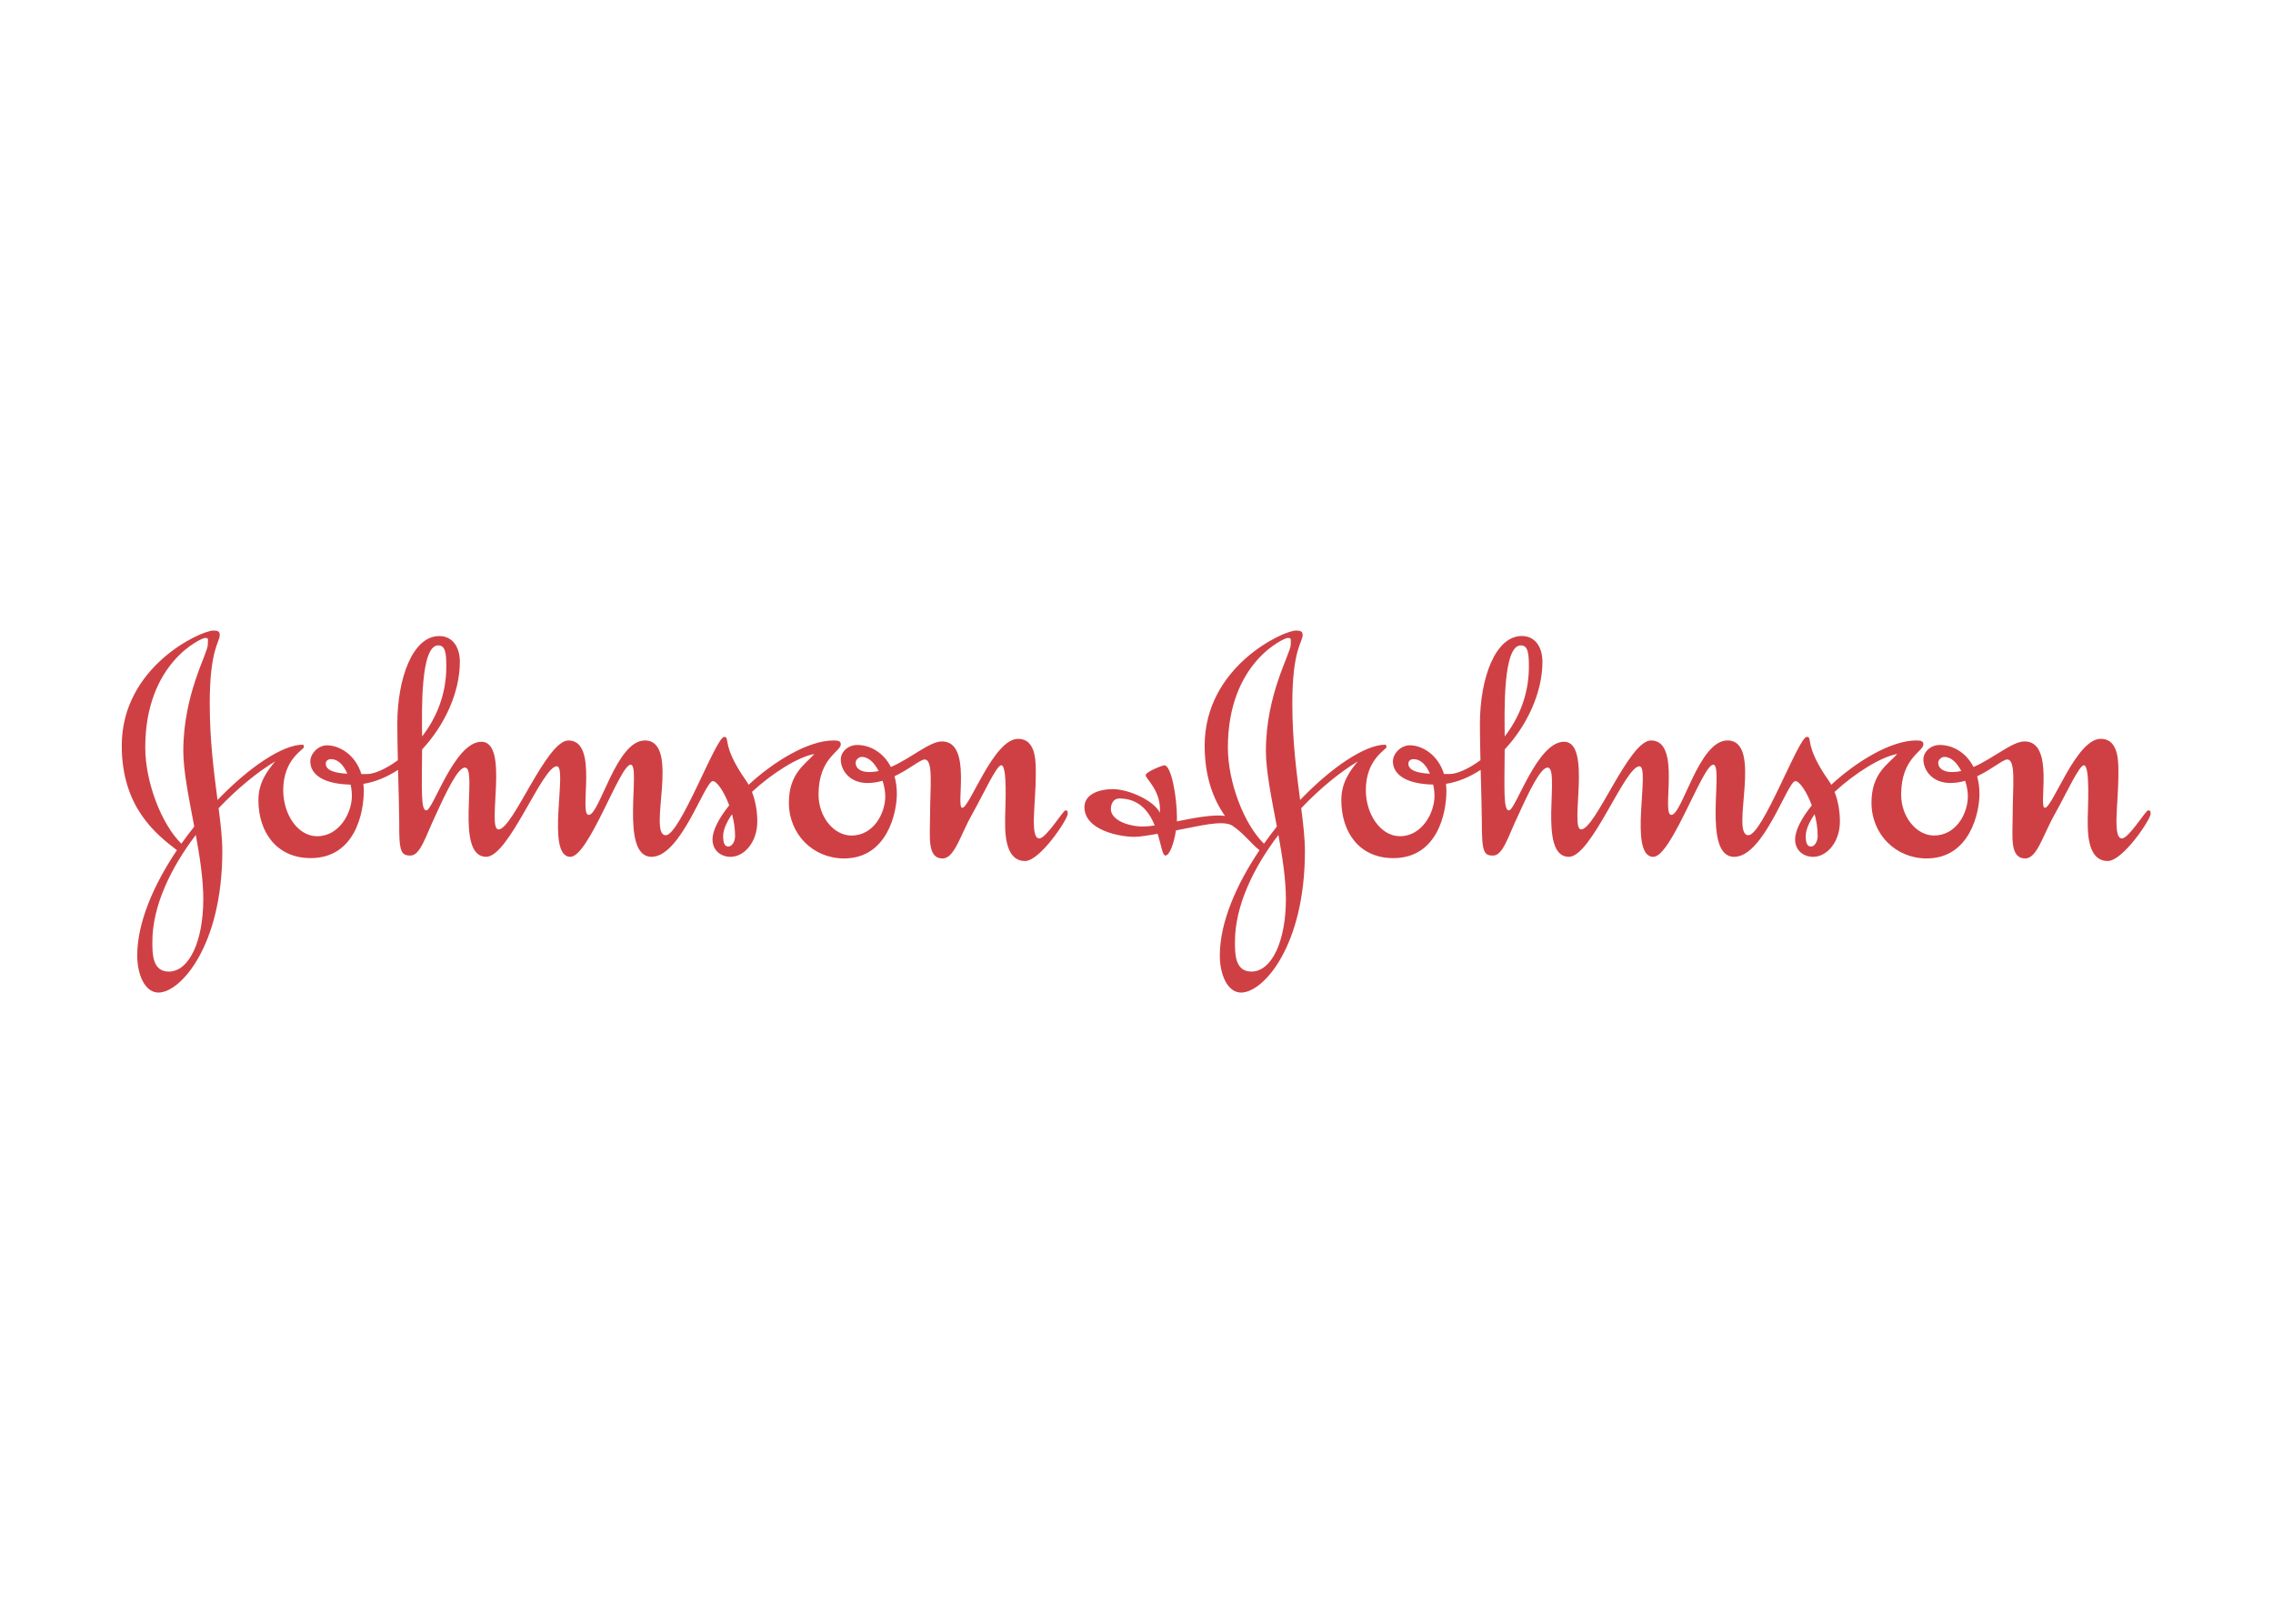 <?xml version="1.0"?>
<svg xmlns="http://www.w3.org/2000/svg" clip-rule="evenodd" fill-rule="evenodd" stroke-linejoin="round" stroke-miterlimit="1.414" viewBox="0 0 560 400"><path d="m220.24 1190.05c-9.637 11.57-20.039 25.45-20.039 46.25 0 38.93 22.36 69.38 62.437 69.38 53.202 0 63.603-54.33 63.603-80.17 0-3.01-.168-5.88-.479-8.63 14.111-2.17 28.196-8.08 41.412-16.71l.065.04c.648 25.87 1.388 50.93 1.388 62.31-.376 35.84 2.308 40.1 13.488 40.1 11.945 0 18.508-24.29 29.688-47.42 13.112-28.91 26.99-57.82 35.459-57.82 15.81 0-12.723 106.78 25.434 106.76 26.977 0 67.067-108.3 84.42-108.3 13.489 0-13.89 108.32 16.187 108.3 21.97 0 59.362-110.23 72.085-110.23 13.113 0-13.877 110.23 25.058 110.23 35.083 0 63.604-90.57 73.24-90.57 4.631 0 13.307 12.12 19.494 28.75l-.039.44c-12.166 15.18-19.831 29.72-19.831 40.59 0 13.87 10.804 20.8 21.582 20.8 16.199 0 31.996-17.33 31.996-42.39 0-5.24-.441-20.2-6.329-35.18l.026-.16c24.228-22.46 55.562-42.03 74.524-45.23-10.791 12.34-30.453 23.13-30.453 58.21 0 37.77 28.91 66.68 65.913 66.68 52.034 0 63.214-55.5 63.214-77.08 0-7.86-1.011-14.94-2.814-21.25l-.052.07c17.678-8.32 31.037-20.06 36.017-20.06 10.806 0 6.566 32.76 6.566 66.7 0 25.43-3.868 51.62 15.03 51.62 14.27 0 21.19-28.12 35.46-53.18 13.88-24.68 28.91-58.22 34.69-58.22 7.72 0 4.63 51.66 4.63 61.69 0 12.71-2.32 52.78 23.89 52.78 17.73 0 50.88-49.72 50.88-56.26 0-3.47 0-4.25-2.7-4.25-2.69 0-23.13 33.54-31.23 33.54-11.56 0-4.24-42.79-4.24-74.4 0-13.87 1.92-44.7-21.2-44.7-29.3 0-57.82 82.48-66.69 82.48-8.48-.01 12.33-79.4-24.28-79.4-14.89 0-37.031 20.22-61.194 30.61l.143.05c-8.897-17.45-24.863-26.42-40.323-26.42-11.18 0-19.662 8.49-19.662 17.35 0 11.94 9.636 28.13 31.996 28.13 6.148 0 12.127-1 17.833-2.61l.26.1c2.023 6.55 3.139 13.13 3.126 18.32 0 20.42-13.865 47.01-40.466 47.01-20.817 0-39.324-21.96-39.324-48.95 0-43.95 26.601-51.26 26.601-60.14 0-3.85-3.087-4.61-8.872-4.61-29.726 0-70.594 24.57-101.281 52.9l-.116-.03c-1.058-1.88-2.209-3.7-3.45-5.47-29.688-42.4-18.119-51.64-25.823-51.64-9.637 0-52.813 117.57-69.777 117.57-22.36 0 18.507-113.33-25.045-113.33-34.305 0-53.967 89.03-67.067 89.03-12.71 0 12.711-89.03-24.292-89.03-26.588 0-66.302 106.39-83.642 106.39-14.643 0 13.488-104.84-20.428-104.84-32.385 0-57.819 82.1-65.912 82.1-6.77 0-5.317-25.64-5.045-72.69l.117-.33c26.549-28.53 45.018-67.62 45.031-104.65 0-17.34-8.483-30.84-24.669-30.83-31.607 0-50.115 50.1-50.115 105.22 0 12.03.272 27.37.635 43.13l-.09.19c-14.669 10.79-28.482 16.44-36.393 16.44l-7.134.03.013.02c-7.289-23.76-26.886-34.36-41.062-34.36-11.18 0-20.038 10.4-20.038 19.27 0 13.08 11.608 26.9 48.195 27.71l.078.07c.925 4.43 1.412 8.93 1.453 13.45 0 20.43-15.032 48.2-41.62 48.2-23.138 0-40.479-26.21-40.479-55.14 0-37 24.669-48.57 24.669-51.26 0-1.55-.39-3.09-1.155-3.09-24.474 0-64.395 26.95-102.02 66.07l-.065-.02c-4.254-32.37-9.325-70.62-9.325-115.38 0-64.75 11.958-73.22 11.958-81.7 0-3.86-1.154-5.41-7.717-5.41-14.643 0-109.465 42.78-109.465 137.61 0 72.93 40.129 105.34 65.977 125.01-27.716 41.17-47.469 86.41-47.469 125.92 0 22.35 8.871 44.33 25.434 44.33 26.212 0 76.314-55.52 76.327-169.21 0-14.94-1.933-31.97-4.41-51.22l.013-.06c22.451-23.7 46.523-43.24 67.586-55.92zm2016.41 11.53.05-.14c-4.89-9.44-11.83-16.77-20.17-16.77-3.85 0-7.31 3.85-7.31 6.94 0 6.94 6.56 11.18 16.56 11.18 3.66-.01 7.28-.44 10.87-1.21zm-833.81 86.89c4.83-6.86 9.91-13.58 15.09-20.14l.27-.61c-6.32-33.62-13.07-66.05-13.07-90 0-68.22 29.69-116.79 29.69-127.21 0-6.94 1.17-8.09-3.85-8.09-3.48 0-71.31 28.91-71.31 131.06.01 41.18 19.18 91.58 43.18 114.99zm-5.35 7.74c-9.57-7.28-18.47-19.78-32.05-29.05-11.45-7.85-41.64.66-67.83 5.39l-.05.06c-2.28 15.09-7.47 30.01-12.67 30.01-3.4 0-4.89-11.96-9.14-25.84l-.26-.18c-11.7 2.1-21.61 3.65-27.62 3.65-18.12 0-59.75-8.11-59.75-35.46 0-15.41 17.36-21.59 33.93-21.59 18.88 0 48.95 13.49 56.28 28.15 1.92-26.21-16.98-40.48-16.98-44.72s20.44-11.95 22.37-11.95c8.11 0 15.05 37.01 15.05 63.23 0 1.25-.06 2.5-.11 3.83v.02c20.75-4.15 43.06-8.53 57.54-6.56-13.88-19.66-24.3-46.64-24.3-84.03 0-94.82 94.44-137.61 109.08-137.61 6.56 0 8.11 1.54 8.11 5.41 0 8.48-12.34 16.96-12.34 81.71 0 44.8 5.07 83.08 9.33 115.47 37.63-39.14 77.58-66.13 102.08-66.13.77 0 1.14 1.54 1.14 3.08 0 2.7-24.67 14.27-24.64 51.27-.03 28.91 17.7 55.12 40.83 55.12 26.21 0 41.27-27.76 41.27-48.19 0-4.05-.51-8.73-1.47-13.52l-.02-.02c-36.63-.81-48.24-14.62-48.24-27.72 0-8.87 8.87-19.27 20.42-19.27 13.88 0 33.38 10.59 40.68 34.34l7.12-.04c7.93 0 21.77-5.65 36.46-16.47l.03-.09c-.36-14.39-.57-28.79-.64-43.19 0-55.12 18.52-105.22 50.1-105.24 16.19 0 24.67 13.51 24.67 30.85 0 37.02-18.47 76.13-45.01 104.66l-.13.28c-.26 47.09-1.73 72.76 5.07 72.76 8.08 0 33.51-82.1 65.91-82.1 33.92 0 6.16 104.83 20.41 104.83 17.36 0 57.04-106.39 83.65-106.39 37.01 0 11.58 89.04 24.29 89.04 13.1 0 32.75-89.04 67.05-89.04 43.57 0 2.71 113.33 25.08 113.33 16.96 0 60.12-117.57 69.77-117.57 7.7 0-3.85 9.25 25.81 51.65 1.27 1.78 2.41 3.6 3.45 5.47l.16.02c30.72-28.32 71.68-52.91 101.63-52.91 5.39 0 8.48.78 8.48 4.63 0 8.86-26.6 16.18-26.6 60.12 0 26.99 18.52 48.95 39.31 48.95 26.6 0 40.48-26.6 40.48-47.01 0-5.19-1.09-11.74-3.12-18.29l-.18-.09c-5.7 1.66-11.6 2.53-17.53 2.57-22.72 0-32.38-16.2-32.38-28.13 0-8.87 8.49-17.34 19.67-17.34 15.42 0 31.36 8.92 40.27 26.28l.08.02c24.08-10.42 46.16-30.54 61.02-30.54 36.63 0 15.81 79.41 24.29 79.41 9.25 0 37.39-82.49 66.68-82.49 23.12 0 21.2 30.83 21.2 44.71 0 31.62-7.31 74.39 4.26 74.39 8.08 0 28.52-33.54 31.2-33.54 2.72 0 3.09.79 3.09 4.26 0 6.53-33.16 56.26-51.27 56.26-26.21 0-23.89-40.08-23.89-52.79 0-10.02 3.06-61.68-4.63-61.68-5.77 0-20.82 33.54-34.71 58.22-14.24 25.06-21.18 53.18-35.43 53.18-18.9 0-15.04-26.2-15.04-51.62 0-33.93 4.22-66.71-6.54-66.71-5 0-18.37 11.75-35.93 20.07l-.02.05c1.77 6.28 2.78 13.32 2.78 21.13 0 21.58-11.16 77.08-63.22 77.08-36.99 0-65.92-28.91-65.92-66.68 0-35.08 19.67-45.88 30.86-58.21-19.18 3.2-50.58 22.75-74.85 45.21l-.08.24c5.88 14.96 6.31 29.89 6.31 35.13 0 25.06-15.81 42.41-32 42.39-10.79 0-21.58-6.92-21.58-20.81 0-10.89 7.7-25.48 19.93-40.7v-.13c-6.18-16.73-14.89-28.93-19.56-28.93-9.62 0-37.76 90.57-73.22 90.57-38.94 0-11.96-110.23-25.06-110.23-12.71 0-50.1 110.23-71.68 110.23-30.46 0-3.09-108.3-16.59-108.3-17.33 0-57.43 108.3-84.41 108.3-38.14 0-9.65-106.76-25.43-106.76-8.48 0-22.38 28.91-35.46 57.82-11.2 23.13-17.73 47.42-29.69 47.42-11.17 0-13.5-4.26-13.5-40.1 0-11.38-.74-36.42-1.39-62.28l-.05-.07c-13.23 8.61-27.26 14.51-41.36 16.69l-.05.08c.29 2.72.48 5.59.48 8.57 0 25.83-10.42 80.17-63.61 80.17-40.1 0-62.06-30.45-62.06-69.38 0-20.8 10.03-34.69 19.66-46.25-21.05 12.66-45.09 32.17-67.53 55.8l-.08.32c2.45 19.19 4.41 36.15 4.41 51.05 0 113.7-49.72 169.22-76.32 169.22-16.59 0-25.46-21.98-25.46-44.33-.02-39.51 19.74-84.76 47.45-125.9zm663.96-42.93h-.1c-6.56 9.47-10.56 18.55-10.56 26.21 0 7.71 1.55 12.34 6.19 12.34 4.23 0 8.08-5.42 8.08-12.74 0-8.71-1.4-17.55-3.61-25.81zm-370.7-93.1c16.32-21.07 28.92-49.18 28.92-83.44 0-16.2-1.16-25.45-9.62-25.45-21.72 0-19.54 80.48-19.3 108.89zm-89.52 44.63.06-.1c-4.13-9.68-10.61-17.35-19.59-17.35-3.88 0-6.18 2.32-6.18 5.39.01 8.57 12.21 11.27 25.71 12.06zm-181.09 73.3-.11-.03c-29.76 39.12-51.9 84.6-51.9 127.82 0 14.29 0 35.48 19.66 35.48 24.29 0 41.27-36.25 41.27-86.74 0-23.46-4.14-50.14-8.92-76.53zm-148.17-11.43.16-.23c-6.72-16.36-18.5-32.07-42.36-32.07-6.55 0-10.03 5.79-10.03 12.73 0 12.72 20.04 20.8 38.56 20.8 3.84.01 8.51-.47 13.67-1.23zm-330.093-65.1c-3.562.78-7.196 1.18-10.842 1.2-10.402 0-16.576-4.24-16.576-11.18 0-3.09 3.476-6.94 7.328-6.94 8.327 0 15.253 7.34 20.155 16.77zm-175.156 51.83c2.179 8.21 3.579 17.02 3.579 25.68 0 7.32-3.852 12.74-8.106 12.74-4.617 0-6.16-4.63-6.16-12.34 0-7.62 3.968-16.66 10.479-26.09h.208zm-370.728-93.35c-.247-28.54-2.387-108.77 19.299-108.77 8.482 0 9.636 9.25 9.636 25.45 0 34.21-12.58 62.29-28.87 83.35zm-89.466 44.75c-13.527-.8-25.77-3.47-25.77-12.06 0-3.07 2.321-5.39 6.173-5.39 9.001 0 15.499 7.7 19.623 17.41zm-183.12 63.26c-5.265 6.61-10.388 13.42-15.291 20.36h-.039c-23.955-23.44-43.176-73.81-43.189-114.97 0-102.13 67.845-131.04 71.32-131.04 5.007 0 3.476 1.15 3.476 8.09 0 10.42-29.298 58.98-29.298 127.21 0 23.95 6.744 56.39 13.06 90.02zm1.959 9.93c4.812 26.42 8.923 53.13 8.923 76.65 0 50.49-16.965 86.74-41.244 86.74-19.662 0-19.662-21.2-19.662-35.46 0-43.26 22.165-88.79 51.944-127.91h.039z" fill="#cf4044" transform="matrix(.206 0 0 .206 22.421 -57.581)"/></svg>

